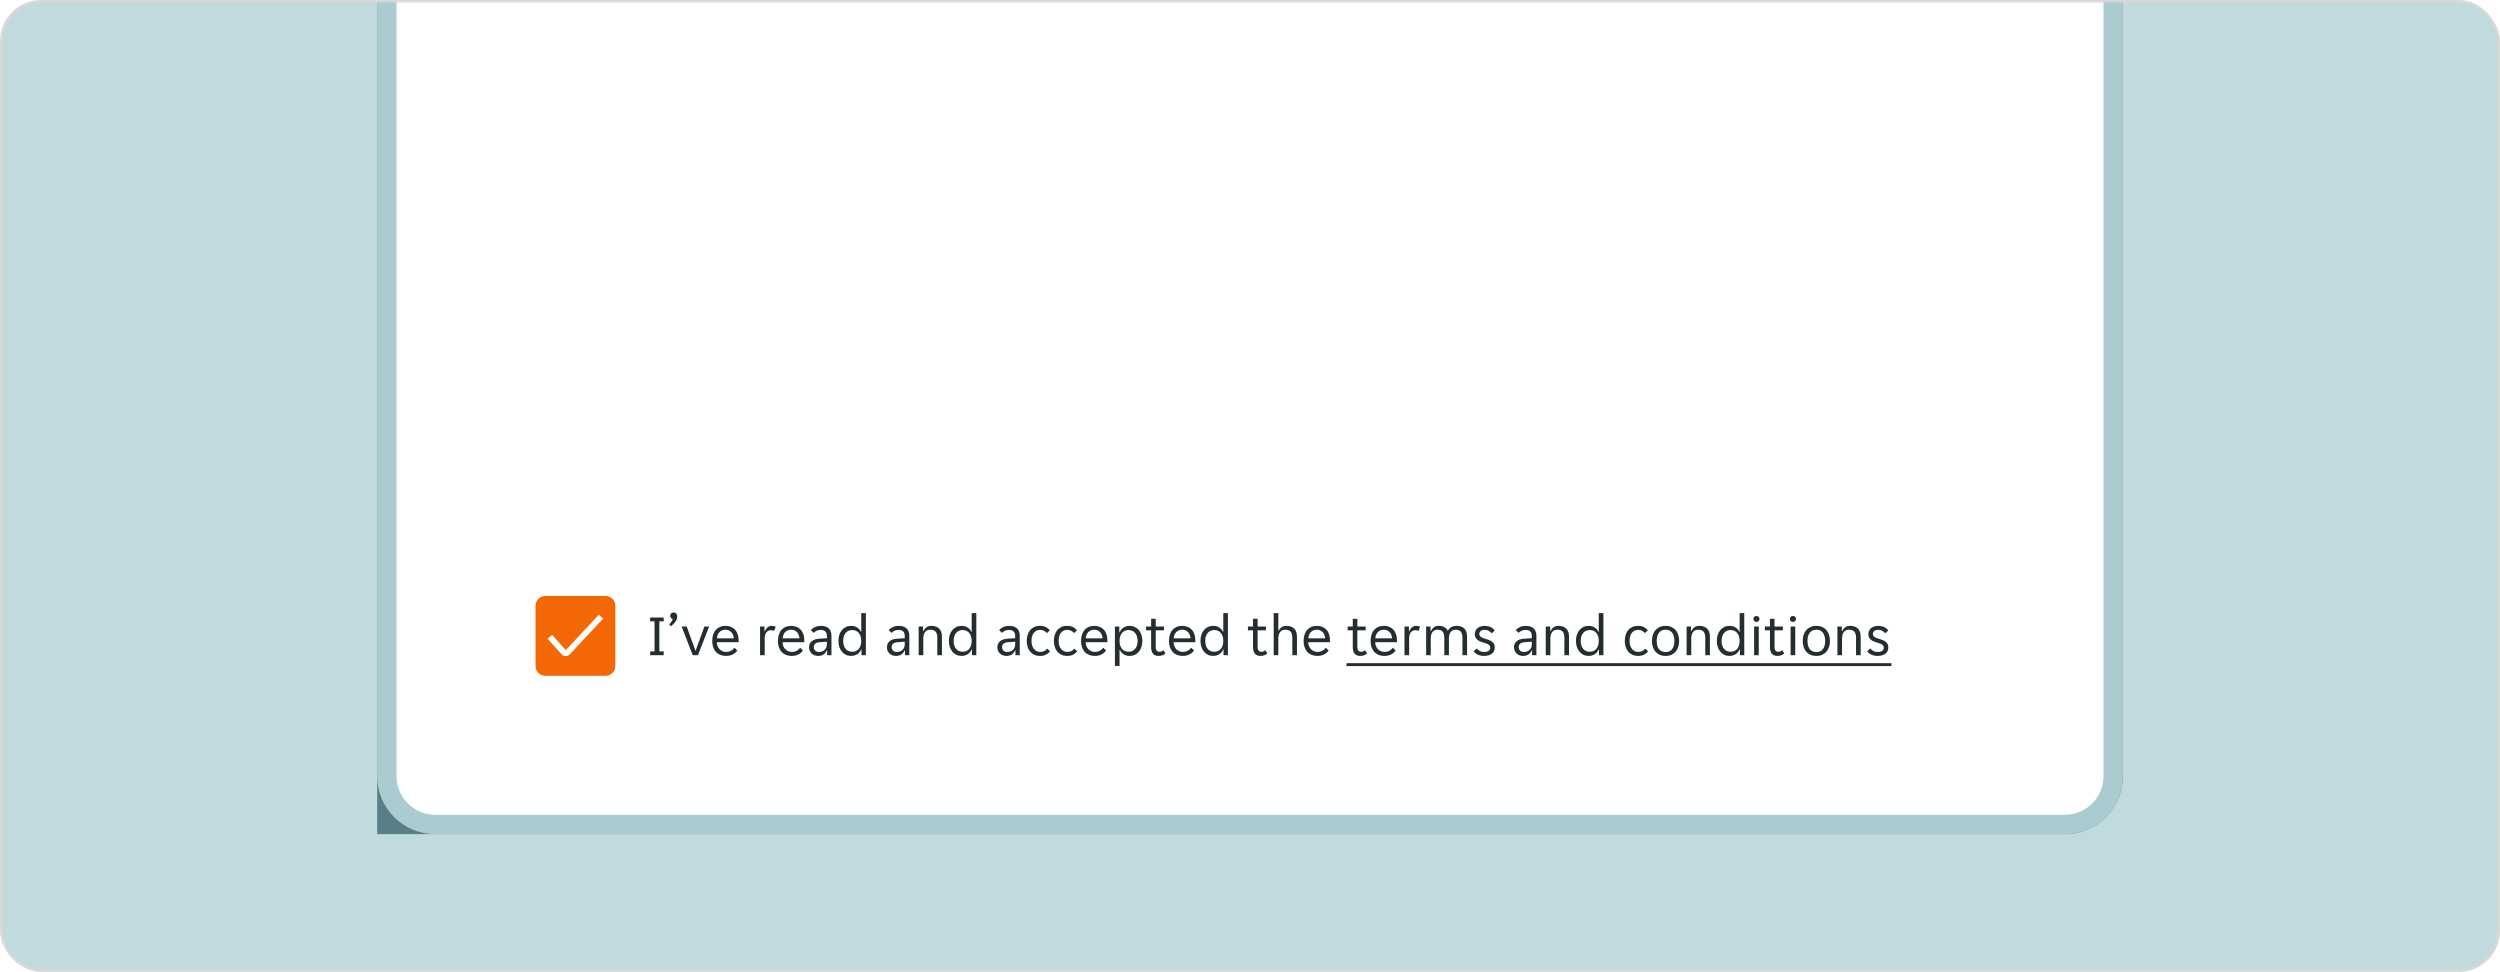 <svg width="1034" height="402" viewBox="0 0 1034 402" fill="none" xmlns="http://www.w3.org/2000/svg">
<rect x="0.5" y="0.5" width="1033" height="401" rx="16.5" fill="#C1DADE" stroke="#DBD9D7"/>
<mask id="mask0_10008_14080" style="mask-type:alpha" maskUnits="userSpaceOnUse" x="1" y="1" width="1032" height="400">
<rect x="1" y="1" width="1032" height="400" rx="16" fill="#5B3D5B"/>
</mask>
<g mask="url(#mask0_10008_14080)">
<g filter="url(#filter0_f_10008_14080)">
<path d="M156 -72C156 -80.837 163.163 -88 172 -88H878V321C878 334.255 867.255 345 854 345H156V-72Z" fill="#577F85"/>
</g>
<path d="M160 -79C160 -85.627 165.373 -91 172 -91H874V321C874 332.046 865.046 341 854 341H180C168.954 341 160 332.046 160 321V-79Z" fill="white" stroke="#AACBD0" stroke-width="8"/>
<path d="M221.5 250.5C221.5 248.291 223.291 246.5 225.5 246.5H250.5C252.709 246.5 254.5 248.291 254.5 250.5V275.5C254.5 277.709 252.709 279.5 250.5 279.5H225.5C223.291 279.5 221.5 277.709 221.5 275.5V250.5Z" fill="#F36805"/>
<path d="M233.997 271.416C233.689 271.413 233.385 271.348 233.103 271.223C232.821 271.099 232.567 270.92 232.356 270.695L226.516 264.231L228.353 262.59L234.03 268.906L247.63 254.239L249.435 255.88L235.654 270.645C235.443 270.87 235.189 271.05 234.907 271.174C234.626 271.298 234.321 271.364 234.013 271.367L233.997 271.416Z" fill="white"/>
<path d="M268.912 269.416H270.712V256.984H268.912V255.4H274.504V256.984H272.704V269.416H274.504V271H268.912V269.416ZM276.774 258.232C277.094 257.928 277.382 257.6 277.638 257.248C277.894 256.88 278.094 256.464 278.238 256C277.918 255.92 277.662 255.76 277.47 255.52C277.294 255.28 277.206 255 277.206 254.68C277.206 254.312 277.334 253.992 277.59 253.72C277.846 253.448 278.198 253.312 278.646 253.312C279.094 253.312 279.446 253.472 279.702 253.792C279.958 254.112 280.086 254.496 280.086 254.944C280.086 255.712 279.854 256.432 279.39 257.104C278.926 257.776 278.302 258.416 277.518 259.024L276.774 258.232ZM281.933 259.144H284.021L287.597 269.032H287.741L291.341 259.144H293.285L288.677 271H286.517L281.933 259.144ZM300.195 271.288C299.347 271.288 298.571 271.144 297.867 270.856C297.179 270.568 296.587 270.16 296.091 269.632C295.611 269.088 295.235 268.432 294.963 267.664C294.707 266.896 294.579 266.032 294.579 265.072C294.579 264.064 294.715 263.176 294.987 262.408C295.259 261.624 295.635 260.976 296.115 260.464C296.595 259.936 297.163 259.536 297.819 259.264C298.491 258.992 299.227 258.856 300.027 258.856C300.827 258.856 301.563 258.984 302.235 259.24C302.907 259.496 303.483 259.88 303.963 260.392C304.443 260.888 304.819 261.52 305.091 262.288C305.363 263.04 305.499 263.92 305.499 264.928C305.499 265.056 305.491 265.184 305.475 265.312C305.475 265.44 305.467 265.544 305.451 265.624H296.499C296.499 266.184 296.595 266.712 296.787 267.208C296.995 267.688 297.267 268.112 297.603 268.48C297.955 268.832 298.355 269.112 298.803 269.32C299.267 269.528 299.763 269.632 300.291 269.632C301.155 269.632 301.859 269.464 302.403 269.128C302.963 268.792 303.427 268.384 303.795 267.904L304.947 269.08C304.435 269.752 303.795 270.288 303.027 270.688C302.275 271.088 301.331 271.288 300.195 271.288ZM300.027 260.44C299.467 260.44 298.971 260.544 298.539 260.752C298.107 260.96 297.747 261.232 297.459 261.568C297.171 261.904 296.947 262.288 296.787 262.72C296.643 263.152 296.563 263.584 296.547 264.016H303.483C303.467 263.584 303.379 263.152 303.219 262.72C303.075 262.288 302.859 261.904 302.571 261.568C302.283 261.232 301.923 260.96 301.491 260.752C301.075 260.544 300.587 260.44 300.027 260.44ZM314.36 259.144H316.184V261.064H316.328C316.584 260.44 316.952 259.92 317.432 259.504C317.912 259.072 318.512 258.856 319.232 258.856C319.84 258.856 320.376 258.976 320.84 259.216L320.192 260.944C319.984 260.832 319.76 260.76 319.52 260.728C319.296 260.68 319.064 260.656 318.824 260.656C318.04 260.656 317.416 260.976 316.952 261.616C316.504 262.24 316.28 263.04 316.28 264.016V271H314.36V259.144ZM327.36 271.288C326.512 271.288 325.736 271.144 325.032 270.856C324.344 270.568 323.752 270.16 323.256 269.632C322.776 269.088 322.4 268.432 322.128 267.664C321.872 266.896 321.744 266.032 321.744 265.072C321.744 264.064 321.88 263.176 322.152 262.408C322.424 261.624 322.8 260.976 323.28 260.464C323.76 259.936 324.328 259.536 324.984 259.264C325.656 258.992 326.392 258.856 327.192 258.856C327.992 258.856 328.728 258.984 329.4 259.24C330.072 259.496 330.648 259.88 331.128 260.392C331.608 260.888 331.984 261.52 332.256 262.288C332.528 263.04 332.664 263.92 332.664 264.928C332.664 265.056 332.656 265.184 332.64 265.312C332.64 265.44 332.632 265.544 332.616 265.624H323.664C323.664 266.184 323.76 266.712 323.952 267.208C324.16 267.688 324.432 268.112 324.768 268.48C325.12 268.832 325.52 269.112 325.968 269.32C326.432 269.528 326.928 269.632 327.456 269.632C328.32 269.632 329.024 269.464 329.568 269.128C330.128 268.792 330.592 268.384 330.96 267.904L332.112 269.08C331.6 269.752 330.96 270.288 330.192 270.688C329.44 271.088 328.496 271.288 327.36 271.288ZM327.192 260.44C326.632 260.44 326.136 260.544 325.704 260.752C325.272 260.96 324.912 261.232 324.624 261.568C324.336 261.904 324.112 262.288 323.952 262.72C323.808 263.152 323.728 263.584 323.712 264.016H330.648C330.632 263.584 330.544 263.152 330.384 262.72C330.24 262.288 330.024 261.904 329.736 261.568C329.448 261.232 329.088 260.96 328.656 260.752C328.24 260.544 327.752 260.44 327.192 260.44ZM338.375 271.288C337.831 271.288 337.327 271.2 336.863 271.024C336.415 270.848 336.023 270.6 335.687 270.28C335.351 269.96 335.087 269.584 334.895 269.152C334.719 268.704 334.631 268.216 334.631 267.688C334.631 266.664 334.999 265.84 335.735 265.216C336.471 264.592 337.519 264.24 338.879 264.16L341.999 263.968V263.128C341.999 262.216 341.775 261.56 341.327 261.16C340.895 260.744 340.271 260.536 339.455 260.536C338.767 260.536 338.175 260.664 337.679 260.92C337.183 261.176 336.799 261.456 336.527 261.76L335.375 260.608C335.791 260.096 336.351 259.68 337.055 259.36C337.775 259.024 338.591 258.856 339.503 258.856C340.319 258.856 341.007 258.968 341.567 259.192C342.127 259.4 342.575 259.688 342.911 260.056C343.263 260.424 343.511 260.856 343.655 261.352C343.815 261.848 343.895 262.376 343.895 262.936V271H342.095V268.984H341.951C341.631 269.704 341.183 270.272 340.607 270.688C340.031 271.088 339.287 271.288 338.375 271.288ZM338.663 269.656C339.655 269.656 340.455 269.368 341.063 268.792C341.687 268.2 341.999 267.416 341.999 266.44V265.408L338.975 265.624C337.375 265.752 336.575 266.424 336.575 267.64C336.575 268.248 336.767 268.736 337.151 269.104C337.551 269.472 338.055 269.656 338.663 269.656ZM352.031 271.288C351.231 271.288 350.511 271.136 349.871 270.832C349.231 270.512 348.679 270.08 348.215 269.536C347.751 268.976 347.391 268.312 347.135 267.544C346.895 266.776 346.775 265.944 346.775 265.048C346.775 264.152 346.895 263.328 347.135 262.576C347.391 261.808 347.751 261.152 348.215 260.608C348.679 260.048 349.231 259.616 349.871 259.312C350.511 259.008 351.231 258.856 352.031 258.856C353.007 258.856 353.847 259.088 354.551 259.552C355.255 260.016 355.759 260.608 356.063 261.328H356.207V253.6H358.127V271H356.303V268.576H356.159C356.015 268.992 355.807 269.368 355.535 269.704C355.279 270.024 354.967 270.304 354.599 270.544C354.247 270.784 353.847 270.968 353.399 271.096C352.967 271.224 352.511 271.288 352.031 271.288ZM352.511 269.56C353.023 269.56 353.503 269.472 353.951 269.296C354.399 269.104 354.791 268.824 355.127 268.456C355.463 268.072 355.727 267.6 355.919 267.04C356.111 266.48 356.207 265.824 356.207 265.072C356.207 264.32 356.111 263.664 355.919 263.104C355.727 262.544 355.463 262.08 355.127 261.712C354.791 261.328 354.399 261.048 353.951 260.872C353.503 260.68 353.023 260.584 352.511 260.584C351.983 260.584 351.487 260.68 351.023 260.872C350.575 261.048 350.175 261.328 349.823 261.712C349.487 262.08 349.223 262.544 349.031 263.104C348.839 263.664 348.743 264.32 348.743 265.072C348.743 265.824 348.839 266.48 349.031 267.04C349.223 267.6 349.487 268.072 349.823 268.456C350.175 268.824 350.575 269.104 351.023 269.296C351.487 269.472 351.983 269.56 352.511 269.56ZM370.578 271.288C370.034 271.288 369.53 271.2 369.066 271.024C368.618 270.848 368.226 270.6 367.89 270.28C367.554 269.96 367.29 269.584 367.098 269.152C366.922 268.704 366.834 268.216 366.834 267.688C366.834 266.664 367.202 265.84 367.938 265.216C368.674 264.592 369.722 264.24 371.082 264.16L374.202 263.968V263.128C374.202 262.216 373.978 261.56 373.53 261.16C373.098 260.744 372.474 260.536 371.658 260.536C370.97 260.536 370.378 260.664 369.882 260.92C369.386 261.176 369.002 261.456 368.73 261.76L367.578 260.608C367.994 260.096 368.554 259.68 369.258 259.36C369.978 259.024 370.794 258.856 371.706 258.856C372.522 258.856 373.21 258.968 373.77 259.192C374.33 259.4 374.778 259.688 375.114 260.056C375.466 260.424 375.714 260.856 375.858 261.352C376.018 261.848 376.098 262.376 376.098 262.936V271H374.298V268.984H374.154C373.834 269.704 373.386 270.272 372.81 270.688C372.234 271.088 371.49 271.288 370.578 271.288ZM370.866 269.656C371.858 269.656 372.658 269.368 373.266 268.792C373.89 268.2 374.202 267.416 374.202 266.44V265.408L371.178 265.624C369.578 265.752 368.778 266.424 368.778 267.64C368.778 268.248 368.97 268.736 369.354 269.104C369.754 269.472 370.258 269.656 370.866 269.656ZM379.962 259.144H381.786V261.016H381.93C382.218 260.392 382.626 259.88 383.154 259.48C383.682 259.064 384.354 258.856 385.17 258.856C386.53 258.856 387.602 259.216 388.386 259.936C389.186 260.656 389.586 261.816 389.586 263.416V271H387.666V263.776C387.666 262.56 387.418 261.704 386.922 261.208C386.442 260.696 385.73 260.44 384.786 260.44C383.874 260.44 383.162 260.752 382.65 261.376C382.138 262 381.882 262.912 381.882 264.112V271H379.962V259.144ZM397.71 271.288C396.91 271.288 396.19 271.136 395.55 270.832C394.91 270.512 394.358 270.08 393.894 269.536C393.43 268.976 393.07 268.312 392.814 267.544C392.574 266.776 392.454 265.944 392.454 265.048C392.454 264.152 392.574 263.328 392.814 262.576C393.07 261.808 393.43 261.152 393.894 260.608C394.358 260.048 394.91 259.616 395.55 259.312C396.19 259.008 396.91 258.856 397.71 258.856C398.686 258.856 399.526 259.088 400.23 259.552C400.934 260.016 401.438 260.608 401.742 261.328H401.886V253.6H403.806V271H401.982V268.576H401.838C401.694 268.992 401.486 269.368 401.214 269.704C400.958 270.024 400.646 270.304 400.278 270.544C399.926 270.784 399.526 270.968 399.078 271.096C398.646 271.224 398.19 271.288 397.71 271.288ZM398.19 269.56C398.702 269.56 399.182 269.472 399.63 269.296C400.078 269.104 400.47 268.824 400.806 268.456C401.142 268.072 401.406 267.6 401.598 267.04C401.79 266.48 401.886 265.824 401.886 265.072C401.886 264.32 401.79 263.664 401.598 263.104C401.406 262.544 401.142 262.08 400.806 261.712C400.47 261.328 400.078 261.048 399.63 260.872C399.182 260.68 398.702 260.584 398.19 260.584C397.662 260.584 397.166 260.68 396.702 260.872C396.254 261.048 395.854 261.328 395.502 261.712C395.166 262.08 394.902 262.544 394.71 263.104C394.518 263.664 394.422 264.32 394.422 265.072C394.422 265.824 394.518 266.48 394.71 267.04C394.902 267.6 395.166 268.072 395.502 268.456C395.854 268.824 396.254 269.104 396.702 269.296C397.166 269.472 397.662 269.56 398.19 269.56ZM416.258 271.288C415.714 271.288 415.21 271.2 414.746 271.024C414.298 270.848 413.906 270.6 413.57 270.28C413.234 269.96 412.97 269.584 412.778 269.152C412.602 268.704 412.514 268.216 412.514 267.688C412.514 266.664 412.882 265.84 413.618 265.216C414.354 264.592 415.402 264.24 416.762 264.16L419.882 263.968V263.128C419.882 262.216 419.658 261.56 419.21 261.16C418.778 260.744 418.154 260.536 417.338 260.536C416.65 260.536 416.058 260.664 415.562 260.92C415.066 261.176 414.682 261.456 414.41 261.76L413.258 260.608C413.674 260.096 414.234 259.68 414.938 259.36C415.658 259.024 416.474 258.856 417.386 258.856C418.202 258.856 418.89 258.968 419.45 259.192C420.01 259.4 420.458 259.688 420.794 260.056C421.146 260.424 421.394 260.856 421.538 261.352C421.698 261.848 421.778 262.376 421.778 262.936V271H419.978V268.984H419.834C419.514 269.704 419.066 270.272 418.49 270.688C417.914 271.088 417.17 271.288 416.258 271.288ZM416.546 269.656C417.538 269.656 418.338 269.368 418.946 268.792C419.57 268.2 419.882 267.416 419.882 266.44V265.408L416.858 265.624C415.258 265.752 414.458 266.424 414.458 267.64C414.458 268.248 414.65 268.736 415.034 269.104C415.434 269.472 415.938 269.656 416.546 269.656ZM430.154 271.288C429.194 271.288 428.362 271.112 427.658 270.76C426.97 270.408 426.402 269.944 425.954 269.368C425.506 268.792 425.178 268.136 424.97 267.4C424.762 266.648 424.658 265.872 424.658 265.072C424.658 264.272 424.762 263.504 424.97 262.768C425.178 262.016 425.498 261.352 425.93 260.776C426.378 260.2 426.946 259.736 427.634 259.384C428.322 259.032 429.146 258.856 430.106 258.856C431.114 258.856 431.938 259.024 432.578 259.36C433.218 259.696 433.762 260.144 434.21 260.704L433.01 261.832C432.626 261.416 432.218 261.096 431.786 260.872C431.37 260.632 430.826 260.512 430.154 260.512C429.098 260.512 428.242 260.92 427.586 261.736C426.946 262.536 426.626 263.648 426.626 265.072C426.626 265.776 426.714 266.408 426.89 266.968C427.066 267.528 427.314 268.008 427.634 268.408C427.954 268.808 428.33 269.112 428.762 269.32C429.194 269.528 429.674 269.632 430.202 269.632C430.842 269.632 431.394 269.52 431.858 269.296C432.322 269.056 432.754 268.712 433.154 268.264L434.306 269.416C433.842 269.976 433.274 270.432 432.602 270.784C431.93 271.12 431.114 271.288 430.154 271.288ZM441.38 271.288C440.42 271.288 439.588 271.112 438.884 270.76C438.196 270.408 437.628 269.944 437.18 269.368C436.732 268.792 436.404 268.136 436.196 267.4C435.988 266.648 435.884 265.872 435.884 265.072C435.884 264.272 435.988 263.504 436.196 262.768C436.404 262.016 436.724 261.352 437.156 260.776C437.604 260.2 438.172 259.736 438.86 259.384C439.548 259.032 440.372 258.856 441.332 258.856C442.34 258.856 443.164 259.024 443.804 259.36C444.444 259.696 444.988 260.144 445.436 260.704L444.236 261.832C443.852 261.416 443.444 261.096 443.012 260.872C442.596 260.632 442.052 260.512 441.38 260.512C440.324 260.512 439.468 260.92 438.812 261.736C438.172 262.536 437.852 263.648 437.852 265.072C437.852 265.776 437.94 266.408 438.116 266.968C438.292 267.528 438.54 268.008 438.86 268.408C439.18 268.808 439.556 269.112 439.988 269.32C440.42 269.528 440.9 269.632 441.428 269.632C442.068 269.632 442.62 269.52 443.084 269.296C443.548 269.056 443.98 268.712 444.38 268.264L445.532 269.416C445.068 269.976 444.5 270.432 443.828 270.784C443.156 271.12 442.34 271.288 441.38 271.288ZM452.727 271.288C451.879 271.288 451.103 271.144 450.399 270.856C449.711 270.568 449.119 270.16 448.623 269.632C448.143 269.088 447.767 268.432 447.495 267.664C447.239 266.896 447.111 266.032 447.111 265.072C447.111 264.064 447.247 263.176 447.519 262.408C447.791 261.624 448.167 260.976 448.647 260.464C449.127 259.936 449.695 259.536 450.351 259.264C451.023 258.992 451.759 258.856 452.559 258.856C453.359 258.856 454.095 258.984 454.767 259.24C455.439 259.496 456.015 259.88 456.495 260.392C456.975 260.888 457.351 261.52 457.623 262.288C457.895 263.04 458.031 263.92 458.031 264.928C458.031 265.056 458.023 265.184 458.007 265.312C458.007 265.44 457.999 265.544 457.983 265.624H449.031C449.031 266.184 449.127 266.712 449.319 267.208C449.527 267.688 449.799 268.112 450.135 268.48C450.487 268.832 450.887 269.112 451.335 269.32C451.799 269.528 452.295 269.632 452.823 269.632C453.687 269.632 454.391 269.464 454.935 269.128C455.495 268.792 455.959 268.384 456.327 267.904L457.479 269.08C456.967 269.752 456.327 270.288 455.559 270.688C454.807 271.088 453.863 271.288 452.727 271.288ZM452.559 260.44C451.999 260.44 451.503 260.544 451.071 260.752C450.639 260.96 450.279 261.232 449.991 261.568C449.703 261.904 449.479 262.288 449.319 262.72C449.175 263.152 449.095 263.584 449.079 264.016H456.015C455.999 263.584 455.911 263.152 455.751 262.72C455.607 262.288 455.391 261.904 455.103 261.568C454.815 261.232 454.455 260.96 454.023 260.752C453.607 260.544 453.119 260.44 452.559 260.44ZM461.126 259.144H462.95V261.568H463.094C463.238 261.168 463.438 260.8 463.694 260.464C463.966 260.128 464.278 259.84 464.63 259.6C464.998 259.36 465.398 259.176 465.83 259.048C466.278 258.92 466.742 258.856 467.222 258.856C468.006 258.856 468.718 259.016 469.358 259.336C470.014 259.64 470.574 260.072 471.038 260.632C471.502 261.176 471.854 261.832 472.094 262.6C472.35 263.368 472.478 264.2 472.478 265.096C472.478 265.992 472.35 266.824 472.094 267.592C471.854 268.344 471.502 269 471.038 269.56C470.574 270.104 470.014 270.528 469.358 270.832C468.718 271.136 468.006 271.288 467.222 271.288C466.246 271.288 465.406 271.056 464.702 270.592C463.998 270.128 463.494 269.536 463.19 268.816H463.046V275.44H461.126V259.144ZM466.742 269.56C467.27 269.56 467.758 269.472 468.206 269.296C468.67 269.104 469.07 268.824 469.406 268.456C469.758 268.072 470.03 267.6 470.222 267.04C470.414 266.48 470.51 265.824 470.51 265.072C470.51 264.32 470.414 263.664 470.222 263.104C470.03 262.544 469.758 262.08 469.406 261.712C469.07 261.328 468.67 261.048 468.206 260.872C467.758 260.68 467.27 260.584 466.742 260.584C466.23 260.584 465.75 260.68 465.302 260.872C464.854 261.048 464.462 261.328 464.126 261.712C463.79 262.08 463.526 262.544 463.334 263.104C463.142 263.664 463.046 264.32 463.046 265.072C463.046 265.824 463.142 266.48 463.334 267.04C463.526 267.6 463.79 268.072 464.126 268.456C464.462 268.824 464.854 269.104 465.302 269.296C465.75 269.472 466.23 269.56 466.742 269.56ZM479.211 271.288C478.139 271.288 477.355 270.968 476.859 270.328C476.363 269.688 476.115 268.808 476.115 267.688V260.704H474.003V259.144H476.115V255.928H478.011V259.144H481.443V260.704H478.011V267.52C478.011 268.288 478.155 268.824 478.443 269.128C478.747 269.432 479.131 269.584 479.595 269.584C479.915 269.584 480.203 269.528 480.459 269.416C480.715 269.288 480.955 269.12 481.179 268.912L482.043 270.256C481.307 270.944 480.363 271.288 479.211 271.288ZM489.102 271.288C488.254 271.288 487.478 271.144 486.774 270.856C486.086 270.568 485.494 270.16 484.998 269.632C484.518 269.088 484.142 268.432 483.87 267.664C483.614 266.896 483.486 266.032 483.486 265.072C483.486 264.064 483.622 263.176 483.894 262.408C484.166 261.624 484.542 260.976 485.022 260.464C485.502 259.936 486.07 259.536 486.726 259.264C487.398 258.992 488.134 258.856 488.934 258.856C489.734 258.856 490.47 258.984 491.142 259.24C491.814 259.496 492.39 259.88 492.87 260.392C493.35 260.888 493.726 261.52 493.998 262.288C494.27 263.04 494.406 263.92 494.406 264.928C494.406 265.056 494.398 265.184 494.382 265.312C494.382 265.44 494.374 265.544 494.358 265.624H485.406C485.406 266.184 485.502 266.712 485.694 267.208C485.902 267.688 486.174 268.112 486.51 268.48C486.862 268.832 487.262 269.112 487.71 269.32C488.174 269.528 488.67 269.632 489.198 269.632C490.062 269.632 490.766 269.464 491.31 269.128C491.87 268.792 492.334 268.384 492.702 267.904L493.854 269.08C493.342 269.752 492.702 270.288 491.934 270.688C491.182 271.088 490.238 271.288 489.102 271.288ZM488.934 260.44C488.374 260.44 487.878 260.544 487.446 260.752C487.014 260.96 486.654 261.232 486.366 261.568C486.078 261.904 485.854 262.288 485.694 262.72C485.55 263.152 485.47 263.584 485.454 264.016H492.39C492.374 263.584 492.286 263.152 492.126 262.72C491.982 262.288 491.766 261.904 491.478 261.568C491.19 261.232 490.83 260.96 490.398 260.752C489.982 260.544 489.494 260.44 488.934 260.44ZM501.773 271.288C500.973 271.288 500.253 271.136 499.613 270.832C498.973 270.512 498.421 270.08 497.957 269.536C497.493 268.976 497.133 268.312 496.877 267.544C496.637 266.776 496.517 265.944 496.517 265.048C496.517 264.152 496.637 263.328 496.877 262.576C497.133 261.808 497.493 261.152 497.957 260.608C498.421 260.048 498.973 259.616 499.613 259.312C500.253 259.008 500.973 258.856 501.773 258.856C502.749 258.856 503.589 259.088 504.293 259.552C504.997 260.016 505.501 260.608 505.805 261.328H505.949V253.6H507.869V271H506.045V268.576H505.901C505.757 268.992 505.549 269.368 505.277 269.704C505.021 270.024 504.709 270.304 504.341 270.544C503.989 270.784 503.589 270.968 503.141 271.096C502.709 271.224 502.253 271.288 501.773 271.288ZM502.253 269.56C502.765 269.56 503.245 269.472 503.693 269.296C504.141 269.104 504.533 268.824 504.869 268.456C505.205 268.072 505.469 267.6 505.661 267.04C505.853 266.48 505.949 265.824 505.949 265.072C505.949 264.32 505.853 263.664 505.661 263.104C505.469 262.544 505.205 262.08 504.869 261.712C504.533 261.328 504.141 261.048 503.693 260.872C503.245 260.68 502.765 260.584 502.253 260.584C501.725 260.584 501.229 260.68 500.765 260.872C500.317 261.048 499.917 261.328 499.565 261.712C499.229 262.08 498.965 262.544 498.773 263.104C498.581 263.664 498.485 264.32 498.485 265.072C498.485 265.824 498.581 266.48 498.773 267.04C498.965 267.6 499.229 268.072 499.565 268.456C499.917 268.824 500.317 269.104 500.765 269.296C501.229 269.472 501.725 269.56 502.253 269.56ZM521.352 271.288C520.28 271.288 519.496 270.968 519 270.328C518.504 269.688 518.256 268.808 518.256 267.688V260.704H516.144V259.144H518.256V255.928H520.152V259.144H523.584V260.704H520.152V267.52C520.152 268.288 520.296 268.824 520.584 269.128C520.888 269.432 521.272 269.584 521.736 269.584C522.056 269.584 522.344 269.528 522.6 269.416C522.856 269.288 523.096 269.12 523.32 268.912L524.184 270.256C523.448 270.944 522.504 271.288 521.352 271.288ZM526.798 253.6H528.718V260.824H528.862C529.134 260.28 529.526 259.816 530.038 259.432C530.55 259.048 531.206 258.856 532.006 258.856C533.366 258.856 534.438 259.216 535.222 259.936C536.022 260.656 536.422 261.816 536.422 263.416V271H534.502V263.776C534.502 262.56 534.254 261.704 533.758 261.208C533.278 260.696 532.566 260.44 531.622 260.44C530.71 260.44 529.998 260.752 529.486 261.376C528.974 262 528.718 262.912 528.718 264.112V271H526.798V253.6ZM544.789 271.288C543.941 271.288 543.165 271.144 542.461 270.856C541.773 270.568 541.181 270.16 540.685 269.632C540.205 269.088 539.829 268.432 539.557 267.664C539.301 266.896 539.173 266.032 539.173 265.072C539.173 264.064 539.309 263.176 539.581 262.408C539.853 261.624 540.229 260.976 540.709 260.464C541.189 259.936 541.757 259.536 542.413 259.264C543.085 258.992 543.821 258.856 544.621 258.856C545.421 258.856 546.157 258.984 546.829 259.24C547.501 259.496 548.077 259.88 548.557 260.392C549.037 260.888 549.413 261.52 549.685 262.288C549.957 263.04 550.093 263.92 550.093 264.928C550.093 265.056 550.085 265.184 550.069 265.312C550.069 265.44 550.061 265.544 550.045 265.624H541.093C541.093 266.184 541.189 266.712 541.381 267.208C541.589 267.688 541.861 268.112 542.197 268.48C542.549 268.832 542.949 269.112 543.397 269.32C543.861 269.528 544.357 269.632 544.885 269.632C545.749 269.632 546.453 269.464 546.997 269.128C547.557 268.792 548.021 268.384 548.389 267.904L549.541 269.08C549.029 269.752 548.389 270.288 547.621 270.688C546.869 271.088 545.925 271.288 544.789 271.288ZM544.621 260.44C544.061 260.44 543.565 260.544 543.133 260.752C542.701 260.96 542.341 261.232 542.053 261.568C541.765 261.904 541.541 262.288 541.381 262.72C541.237 263.152 541.157 263.584 541.141 264.016H548.077C548.061 263.584 547.973 263.152 547.813 262.72C547.669 262.288 547.453 261.904 547.165 261.568C546.877 261.232 546.517 260.96 546.085 260.752C545.669 260.544 545.181 260.44 544.621 260.44ZM562.602 271.288C561.53 271.288 560.746 270.968 560.25 270.328C559.754 269.688 559.506 268.808 559.506 267.688V260.704H557.394V259.144H559.506V255.928H561.402V259.144H564.834V260.704H561.402V267.52C561.402 268.288 561.546 268.824 561.834 269.128C562.138 269.432 562.522 269.584 562.986 269.584C563.306 269.584 563.594 269.528 563.85 269.416C564.106 269.288 564.346 269.12 564.57 268.912L565.434 270.256C564.698 270.944 563.754 271.288 562.602 271.288ZM572.492 271.288C571.644 271.288 570.868 271.144 570.164 270.856C569.476 270.568 568.884 270.16 568.388 269.632C567.908 269.088 567.532 268.432 567.26 267.664C567.004 266.896 566.876 266.032 566.876 265.072C566.876 264.064 567.012 263.176 567.284 262.408C567.556 261.624 567.932 260.976 568.412 260.464C568.892 259.936 569.46 259.536 570.116 259.264C570.788 258.992 571.524 258.856 572.324 258.856C573.124 258.856 573.86 258.984 574.532 259.24C575.204 259.496 575.78 259.88 576.26 260.392C576.74 260.888 577.116 261.52 577.388 262.288C577.66 263.04 577.796 263.92 577.796 264.928C577.796 265.056 577.788 265.184 577.772 265.312C577.772 265.44 577.764 265.544 577.748 265.624H568.796C568.796 266.184 568.892 266.712 569.084 267.208C569.292 267.688 569.564 268.112 569.9 268.48C570.252 268.832 570.652 269.112 571.1 269.32C571.564 269.528 572.06 269.632 572.588 269.632C573.452 269.632 574.156 269.464 574.7 269.128C575.26 268.792 575.724 268.384 576.092 267.904L577.244 269.08C576.732 269.752 576.092 270.288 575.324 270.688C574.572 271.088 573.628 271.288 572.492 271.288ZM572.324 260.44C571.764 260.44 571.268 260.544 570.836 260.752C570.404 260.96 570.044 261.232 569.756 261.568C569.468 261.904 569.244 262.288 569.084 262.72C568.94 263.152 568.86 263.584 568.844 264.016H575.78C575.764 263.584 575.676 263.152 575.516 262.72C575.372 262.288 575.156 261.904 574.868 261.568C574.58 261.232 574.22 260.96 573.788 260.752C573.372 260.544 572.884 260.44 572.324 260.44ZM580.892 259.144H582.716V261.064H582.86C583.116 260.44 583.484 259.92 583.964 259.504C584.444 259.072 585.044 258.856 585.764 258.856C586.372 258.856 586.908 258.976 587.372 259.216L586.724 260.944C586.516 260.832 586.292 260.76 586.052 260.728C585.828 260.68 585.596 260.656 585.356 260.656C584.572 260.656 583.948 260.976 583.484 261.616C583.036 262.24 582.812 263.04 582.812 264.016V271H580.892V259.144ZM589.845 259.144H591.669V261.016H591.813C592.101 260.392 592.501 259.88 593.013 259.48C593.541 259.064 594.197 258.856 594.981 258.856C595.925 258.856 596.717 259.032 597.357 259.384C598.013 259.72 598.501 260.232 598.821 260.92C599.173 260.248 599.645 259.736 600.237 259.384C600.829 259.032 601.581 258.856 602.493 258.856C603.149 258.856 603.741 258.944 604.269 259.12C604.797 259.296 605.245 259.568 605.613 259.936C605.997 260.304 606.285 260.776 606.477 261.352C606.685 261.928 606.789 262.616 606.789 263.416V271H604.869V263.776C604.869 262.56 604.629 261.704 604.149 261.208C603.685 260.696 602.997 260.44 602.085 260.44C601.205 260.44 600.517 260.752 600.021 261.376C599.525 262 599.277 262.912 599.277 264.112V271H597.357V263.776C597.357 262.56 597.117 261.704 596.637 261.208C596.173 260.696 595.485 260.44 594.573 260.44C593.709 260.44 593.021 260.752 592.509 261.376C592.013 262 591.765 262.912 591.765 264.112V271H589.845V259.144ZM616.369 267.928C616.369 267.576 616.289 267.288 616.129 267.064C615.969 266.824 615.745 266.624 615.457 266.464C615.185 266.304 614.873 266.168 614.521 266.056C614.169 265.944 613.801 265.832 613.417 265.72C612.969 265.592 612.537 265.44 612.121 265.264C611.721 265.088 611.361 264.872 611.041 264.616C610.721 264.344 610.465 264.024 610.273 263.656C610.081 263.288 609.985 262.84 609.985 262.312C609.985 261.752 610.089 261.256 610.297 260.824C610.505 260.392 610.793 260.032 611.161 259.744C611.529 259.456 611.961 259.24 612.457 259.096C612.953 258.936 613.489 258.856 614.065 258.856C614.929 258.856 615.721 259.016 616.441 259.336C617.161 259.64 617.753 260.12 618.217 260.776L616.969 261.928C616.617 261.512 616.201 261.168 615.721 260.896C615.257 260.624 614.705 260.488 614.065 260.488C613.793 260.488 613.521 260.52 613.249 260.584C612.993 260.648 612.761 260.752 612.553 260.896C612.345 261.024 612.177 261.192 612.049 261.4C611.921 261.608 611.857 261.856 611.857 262.144C611.857 262.496 611.937 262.792 612.097 263.032C612.257 263.256 612.473 263.448 612.745 263.608C613.033 263.768 613.353 263.904 613.705 264.016C614.057 264.128 614.425 264.24 614.809 264.352C615.257 264.48 615.681 264.632 616.081 264.808C616.497 264.984 616.865 265.208 617.185 265.48C617.505 265.736 617.761 266.048 617.953 266.416C618.145 266.784 618.241 267.232 618.241 267.76C618.241 268.384 618.121 268.92 617.881 269.368C617.657 269.8 617.345 270.16 616.945 270.448C616.545 270.736 616.081 270.944 615.553 271.072C615.025 271.216 614.465 271.288 613.873 271.288C612.833 271.288 611.945 271.112 611.209 270.76C610.489 270.408 609.921 269.952 609.505 269.392L610.777 268.192C611.145 268.624 611.569 268.976 612.049 269.248C612.545 269.52 613.161 269.656 613.897 269.656C614.233 269.656 614.545 269.624 614.833 269.56C615.137 269.496 615.401 269.392 615.625 269.248C615.849 269.104 616.025 268.928 616.153 268.72C616.297 268.496 616.369 268.232 616.369 267.928ZM629.937 271.288C629.393 271.288 628.889 271.2 628.425 271.024C627.977 270.848 627.585 270.6 627.249 270.28C626.913 269.96 626.649 269.584 626.457 269.152C626.281 268.704 626.193 268.216 626.193 267.688C626.193 266.664 626.561 265.84 627.297 265.216C628.033 264.592 629.081 264.24 630.441 264.16L633.561 263.968V263.128C633.561 262.216 633.337 261.56 632.889 261.16C632.457 260.744 631.833 260.536 631.017 260.536C630.329 260.536 629.737 260.664 629.241 260.92C628.745 261.176 628.361 261.456 628.089 261.76L626.937 260.608C627.353 260.096 627.913 259.68 628.617 259.36C629.337 259.024 630.153 258.856 631.065 258.856C631.881 258.856 632.569 258.968 633.129 259.192C633.689 259.4 634.137 259.688 634.473 260.056C634.825 260.424 635.073 260.856 635.217 261.352C635.377 261.848 635.457 262.376 635.457 262.936V271H633.657V268.984H633.513C633.193 269.704 632.745 270.272 632.169 270.688C631.593 271.088 630.849 271.288 629.937 271.288ZM630.225 269.656C631.217 269.656 632.017 269.368 632.625 268.792C633.249 268.2 633.561 267.416 633.561 266.44V265.408L630.537 265.624C628.937 265.752 628.137 266.424 628.137 267.64C628.137 268.248 628.329 268.736 628.713 269.104C629.113 269.472 629.617 269.656 630.225 269.656ZM639.321 259.144H641.145V261.016H641.289C641.577 260.392 641.985 259.88 642.513 259.48C643.041 259.064 643.713 258.856 644.529 258.856C645.889 258.856 646.961 259.216 647.745 259.936C648.545 260.656 648.945 261.816 648.945 263.416V271H647.025V263.776C647.025 262.56 646.777 261.704 646.281 261.208C645.801 260.696 645.089 260.44 644.145 260.44C643.233 260.44 642.521 260.752 642.009 261.376C641.497 262 641.241 262.912 641.241 264.112V271H639.321V259.144ZM657.07 271.288C656.27 271.288 655.55 271.136 654.91 270.832C654.27 270.512 653.718 270.08 653.254 269.536C652.79 268.976 652.43 268.312 652.174 267.544C651.934 266.776 651.814 265.944 651.814 265.048C651.814 264.152 651.934 263.328 652.174 262.576C652.43 261.808 652.79 261.152 653.254 260.608C653.718 260.048 654.27 259.616 654.91 259.312C655.55 259.008 656.27 258.856 657.07 258.856C658.046 258.856 658.886 259.088 659.59 259.552C660.294 260.016 660.798 260.608 661.102 261.328H661.246V253.6H663.166V271H661.342V268.576H661.198C661.054 268.992 660.846 269.368 660.574 269.704C660.318 270.024 660.006 270.304 659.638 270.544C659.286 270.784 658.886 270.968 658.438 271.096C658.006 271.224 657.55 271.288 657.07 271.288ZM657.55 269.56C658.062 269.56 658.542 269.472 658.99 269.296C659.438 269.104 659.83 268.824 660.166 268.456C660.502 268.072 660.766 267.6 660.958 267.04C661.15 266.48 661.246 265.824 661.246 265.072C661.246 264.32 661.15 263.664 660.958 263.104C660.766 262.544 660.502 262.08 660.166 261.712C659.83 261.328 659.438 261.048 658.99 260.872C658.542 260.68 658.062 260.584 657.55 260.584C657.022 260.584 656.526 260.68 656.062 260.872C655.614 261.048 655.214 261.328 654.862 261.712C654.526 262.08 654.262 262.544 654.07 263.104C653.878 263.664 653.782 264.32 653.782 265.072C653.782 265.824 653.878 266.48 654.07 267.04C654.262 267.6 654.526 268.072 654.862 268.456C655.214 268.824 655.614 269.104 656.062 269.296C656.526 269.472 657.022 269.56 657.55 269.56ZM677.513 271.288C676.553 271.288 675.721 271.112 675.017 270.76C674.329 270.408 673.761 269.944 673.313 269.368C672.865 268.792 672.537 268.136 672.329 267.4C672.121 266.648 672.017 265.872 672.017 265.072C672.017 264.272 672.121 263.504 672.329 262.768C672.537 262.016 672.857 261.352 673.289 260.776C673.737 260.2 674.305 259.736 674.993 259.384C675.681 259.032 676.505 258.856 677.465 258.856C678.473 258.856 679.297 259.024 679.937 259.36C680.577 259.696 681.121 260.144 681.569 260.704L680.369 261.832C679.985 261.416 679.577 261.096 679.145 260.872C678.729 260.632 678.185 260.512 677.513 260.512C676.457 260.512 675.601 260.92 674.945 261.736C674.305 262.536 673.985 263.648 673.985 265.072C673.985 265.776 674.073 266.408 674.249 266.968C674.425 267.528 674.673 268.008 674.993 268.408C675.313 268.808 675.689 269.112 676.121 269.32C676.553 269.528 677.033 269.632 677.561 269.632C678.201 269.632 678.753 269.52 679.217 269.296C679.681 269.056 680.113 268.712 680.513 268.264L681.665 269.416C681.201 269.976 680.633 270.432 679.961 270.784C679.289 271.12 678.473 271.288 677.513 271.288ZM688.908 271.288C687.964 271.288 687.132 271.128 686.412 270.808C685.708 270.472 685.116 270.024 684.636 269.464C684.172 268.904 683.82 268.248 683.58 267.496C683.356 266.744 683.244 265.936 683.244 265.072C683.244 264.208 683.356 263.4 683.58 262.648C683.82 261.896 684.172 261.24 684.636 260.68C685.116 260.12 685.708 259.68 686.412 259.36C687.132 259.024 687.964 258.856 688.908 258.856C689.852 258.856 690.668 259.024 691.356 259.36C692.06 259.68 692.644 260.12 693.108 260.68C693.572 261.24 693.916 261.896 694.14 262.648C694.38 263.4 694.5 264.208 694.5 265.072C694.5 265.936 694.38 266.744 694.14 267.496C693.916 268.248 693.572 268.904 693.108 269.464C692.644 270.024 692.06 270.472 691.356 270.808C690.668 271.128 689.852 271.288 688.908 271.288ZM685.212 265.072C685.212 265.76 685.284 266.392 685.428 266.968C685.588 267.528 685.82 268.016 686.124 268.432C686.428 268.832 686.812 269.144 687.276 269.368C687.74 269.592 688.284 269.704 688.908 269.704C689.516 269.704 690.044 269.592 690.492 269.368C690.956 269.144 691.332 268.832 691.62 268.432C691.924 268.016 692.148 267.528 692.292 266.968C692.452 266.392 692.532 265.76 692.532 265.072C692.532 264.384 692.452 263.76 692.292 263.2C692.148 262.624 691.924 262.136 691.62 261.736C691.332 261.32 690.956 261 690.492 260.776C690.044 260.552 689.516 260.44 688.908 260.44C688.284 260.44 687.74 260.552 687.276 260.776C686.812 261 686.428 261.32 686.124 261.736C685.82 262.136 685.588 262.624 685.428 263.2C685.284 263.76 685.212 264.384 685.212 265.072ZM697.587 259.144H699.411V261.016H699.555C699.843 260.392 700.251 259.88 700.779 259.48C701.307 259.064 701.979 258.856 702.795 258.856C704.155 258.856 705.227 259.216 706.011 259.936C706.811 260.656 707.211 261.816 707.211 263.416V271H705.291V263.776C705.291 262.56 705.043 261.704 704.547 261.208C704.067 260.696 703.355 260.44 702.411 260.44C701.499 260.44 700.787 260.752 700.275 261.376C699.763 262 699.507 262.912 699.507 264.112V271H697.587V259.144ZM715.335 271.288C714.535 271.288 713.815 271.136 713.175 270.832C712.535 270.512 711.983 270.08 711.519 269.536C711.055 268.976 710.695 268.312 710.439 267.544C710.199 266.776 710.079 265.944 710.079 265.048C710.079 264.152 710.199 263.328 710.439 262.576C710.695 261.808 711.055 261.152 711.519 260.608C711.983 260.048 712.535 259.616 713.175 259.312C713.815 259.008 714.535 258.856 715.335 258.856C716.311 258.856 717.151 259.088 717.855 259.552C718.559 260.016 719.063 260.608 719.367 261.328H719.511V253.6H721.431V271H719.607V268.576H719.463C719.319 268.992 719.111 269.368 718.839 269.704C718.583 270.024 718.271 270.304 717.903 270.544C717.551 270.784 717.151 270.968 716.703 271.096C716.271 271.224 715.815 271.288 715.335 271.288ZM715.815 269.56C716.327 269.56 716.807 269.472 717.255 269.296C717.703 269.104 718.095 268.824 718.431 268.456C718.767 268.072 719.031 267.6 719.223 267.04C719.415 266.48 719.511 265.824 719.511 265.072C719.511 264.32 719.415 263.664 719.223 263.104C719.031 262.544 718.767 262.08 718.431 261.712C718.095 261.328 717.703 261.048 717.255 260.872C716.807 260.68 716.327 260.584 715.815 260.584C715.287 260.584 714.791 260.68 714.327 260.872C713.879 261.048 713.479 261.328 713.127 261.712C712.791 262.08 712.527 262.544 712.335 263.104C712.143 263.664 712.047 264.32 712.047 265.072C712.047 265.824 712.143 266.48 712.335 267.04C712.527 267.6 712.791 268.072 713.127 268.456C713.479 268.824 713.879 269.104 714.327 269.296C714.791 269.472 715.287 269.56 715.815 269.56ZM727.733 256C727.733 256.336 727.613 256.624 727.373 256.864C727.149 257.104 726.845 257.224 726.461 257.224C726.061 257.224 725.749 257.104 725.525 256.864C725.301 256.624 725.189 256.336 725.189 256C725.189 255.68 725.301 255.4 725.525 255.16C725.749 254.904 726.061 254.776 726.461 254.776C726.845 254.776 727.149 254.904 727.373 255.16C727.613 255.4 727.733 255.68 727.733 256ZM725.501 259.144H727.421V271H725.501V259.144ZM735.149 271.288C734.077 271.288 733.293 270.968 732.797 270.328C732.301 269.688 732.053 268.808 732.053 267.688V260.704H729.941V259.144H732.053V255.928H733.949V259.144H737.381V260.704H733.949V267.52C733.949 268.288 734.093 268.824 734.381 269.128C734.685 269.432 735.069 269.584 735.533 269.584C735.853 269.584 736.141 269.528 736.397 269.416C736.653 269.288 736.893 269.12 737.117 268.912L737.981 270.256C737.245 270.944 736.301 271.288 735.149 271.288ZM742.827 256C742.827 256.336 742.707 256.624 742.467 256.864C742.243 257.104 741.939 257.224 741.555 257.224C741.155 257.224 740.843 257.104 740.619 256.864C740.395 256.624 740.283 256.336 740.283 256C740.283 255.68 740.395 255.4 740.619 255.16C740.843 254.904 741.155 254.776 741.555 254.776C741.939 254.776 742.243 254.904 742.467 255.16C742.707 255.4 742.827 255.68 742.827 256ZM740.595 259.144H742.515V271H740.595V259.144ZM751.275 271.288C750.331 271.288 749.499 271.128 748.779 270.808C748.075 270.472 747.483 270.024 747.003 269.464C746.539 268.904 746.187 268.248 745.947 267.496C745.723 266.744 745.611 265.936 745.611 265.072C745.611 264.208 745.723 263.4 745.947 262.648C746.187 261.896 746.539 261.24 747.003 260.68C747.483 260.12 748.075 259.68 748.779 259.36C749.499 259.024 750.331 258.856 751.275 258.856C752.219 258.856 753.035 259.024 753.723 259.36C754.427 259.68 755.011 260.12 755.475 260.68C755.939 261.24 756.283 261.896 756.507 262.648C756.747 263.4 756.867 264.208 756.867 265.072C756.867 265.936 756.747 266.744 756.507 267.496C756.283 268.248 755.939 268.904 755.475 269.464C755.011 270.024 754.427 270.472 753.723 270.808C753.035 271.128 752.219 271.288 751.275 271.288ZM747.579 265.072C747.579 265.76 747.651 266.392 747.795 266.968C747.955 267.528 748.187 268.016 748.491 268.432C748.795 268.832 749.179 269.144 749.643 269.368C750.107 269.592 750.651 269.704 751.275 269.704C751.883 269.704 752.411 269.592 752.859 269.368C753.323 269.144 753.699 268.832 753.987 268.432C754.291 268.016 754.515 267.528 754.659 266.968C754.819 266.392 754.899 265.76 754.899 265.072C754.899 264.384 754.819 263.76 754.659 263.2C754.515 262.624 754.291 262.136 753.987 261.736C753.699 261.32 753.323 261 752.859 260.776C752.411 260.552 751.883 260.44 751.275 260.44C750.651 260.44 750.107 260.552 749.643 260.776C749.179 261 748.795 261.32 748.491 261.736C748.187 262.136 747.955 262.624 747.795 263.2C747.651 263.76 747.579 264.384 747.579 265.072ZM759.954 259.144H761.778V261.016H761.922C762.21 260.392 762.618 259.88 763.146 259.48C763.674 259.064 764.346 258.856 765.162 258.856C766.522 258.856 767.594 259.216 768.378 259.936C769.178 260.656 769.578 261.816 769.578 263.416V271H767.658V263.776C767.658 262.56 767.41 261.704 766.914 261.208C766.434 260.696 765.722 260.44 764.778 260.44C763.866 260.44 763.154 260.752 762.642 261.376C762.13 262 761.874 262.912 761.874 264.112V271H759.954V259.144ZM779.143 267.928C779.143 267.576 779.063 267.288 778.903 267.064C778.743 266.824 778.519 266.624 778.231 266.464C777.959 266.304 777.647 266.168 777.295 266.056C776.943 265.944 776.575 265.832 776.191 265.72C775.743 265.592 775.311 265.44 774.895 265.264C774.495 265.088 774.135 264.872 773.815 264.616C773.495 264.344 773.239 264.024 773.047 263.656C772.855 263.288 772.759 262.84 772.759 262.312C772.759 261.752 772.863 261.256 773.071 260.824C773.279 260.392 773.567 260.032 773.935 259.744C774.303 259.456 774.735 259.24 775.231 259.096C775.727 258.936 776.263 258.856 776.839 258.856C777.703 258.856 778.495 259.016 779.215 259.336C779.935 259.64 780.527 260.12 780.991 260.776L779.743 261.928C779.391 261.512 778.975 261.168 778.495 260.896C778.031 260.624 777.479 260.488 776.839 260.488C776.567 260.488 776.295 260.52 776.023 260.584C775.767 260.648 775.535 260.752 775.327 260.896C775.119 261.024 774.951 261.192 774.823 261.4C774.695 261.608 774.631 261.856 774.631 262.144C774.631 262.496 774.711 262.792 774.871 263.032C775.031 263.256 775.247 263.448 775.519 263.608C775.807 263.768 776.127 263.904 776.479 264.016C776.831 264.128 777.199 264.24 777.583 264.352C778.031 264.48 778.455 264.632 778.855 264.808C779.271 264.984 779.639 265.208 779.959 265.48C780.279 265.736 780.535 266.048 780.727 266.416C780.919 266.784 781.015 267.232 781.015 267.76C781.015 268.384 780.895 268.92 780.655 269.368C780.431 269.8 780.119 270.16 779.719 270.448C779.319 270.736 778.855 270.944 778.327 271.072C777.799 271.216 777.239 271.288 776.647 271.288C775.607 271.288 774.719 271.112 773.983 270.76C773.263 270.408 772.695 269.952 772.279 269.392L773.551 268.192C773.919 268.624 774.343 268.976 774.823 269.248C775.319 269.52 775.935 269.656 776.671 269.656C777.007 269.656 777.319 269.624 777.607 269.56C777.911 269.496 778.175 269.392 778.399 269.248C778.623 269.104 778.799 268.928 778.927 268.72C779.071 268.496 779.143 268.232 779.143 267.928Z" fill="#242E30"/>
<path d="M556.914 274.288H782.287V275.488H556.914V274.288Z" fill="#242E30"/>
</g>
<defs>
<filter id="filter0_f_10008_14080" x="56" y="-188" width="922" height="633" filterUnits="userSpaceOnUse" color-interpolation-filters="sRGB">
<feFlood flood-opacity="0" result="BackgroundImageFix"/>
<feBlend mode="normal" in="SourceGraphic" in2="BackgroundImageFix" result="shape"/>
<feGaussianBlur stdDeviation="50" result="effect1_foregroundBlur_10008_14080"/>
</filter>
</defs>
</svg>
